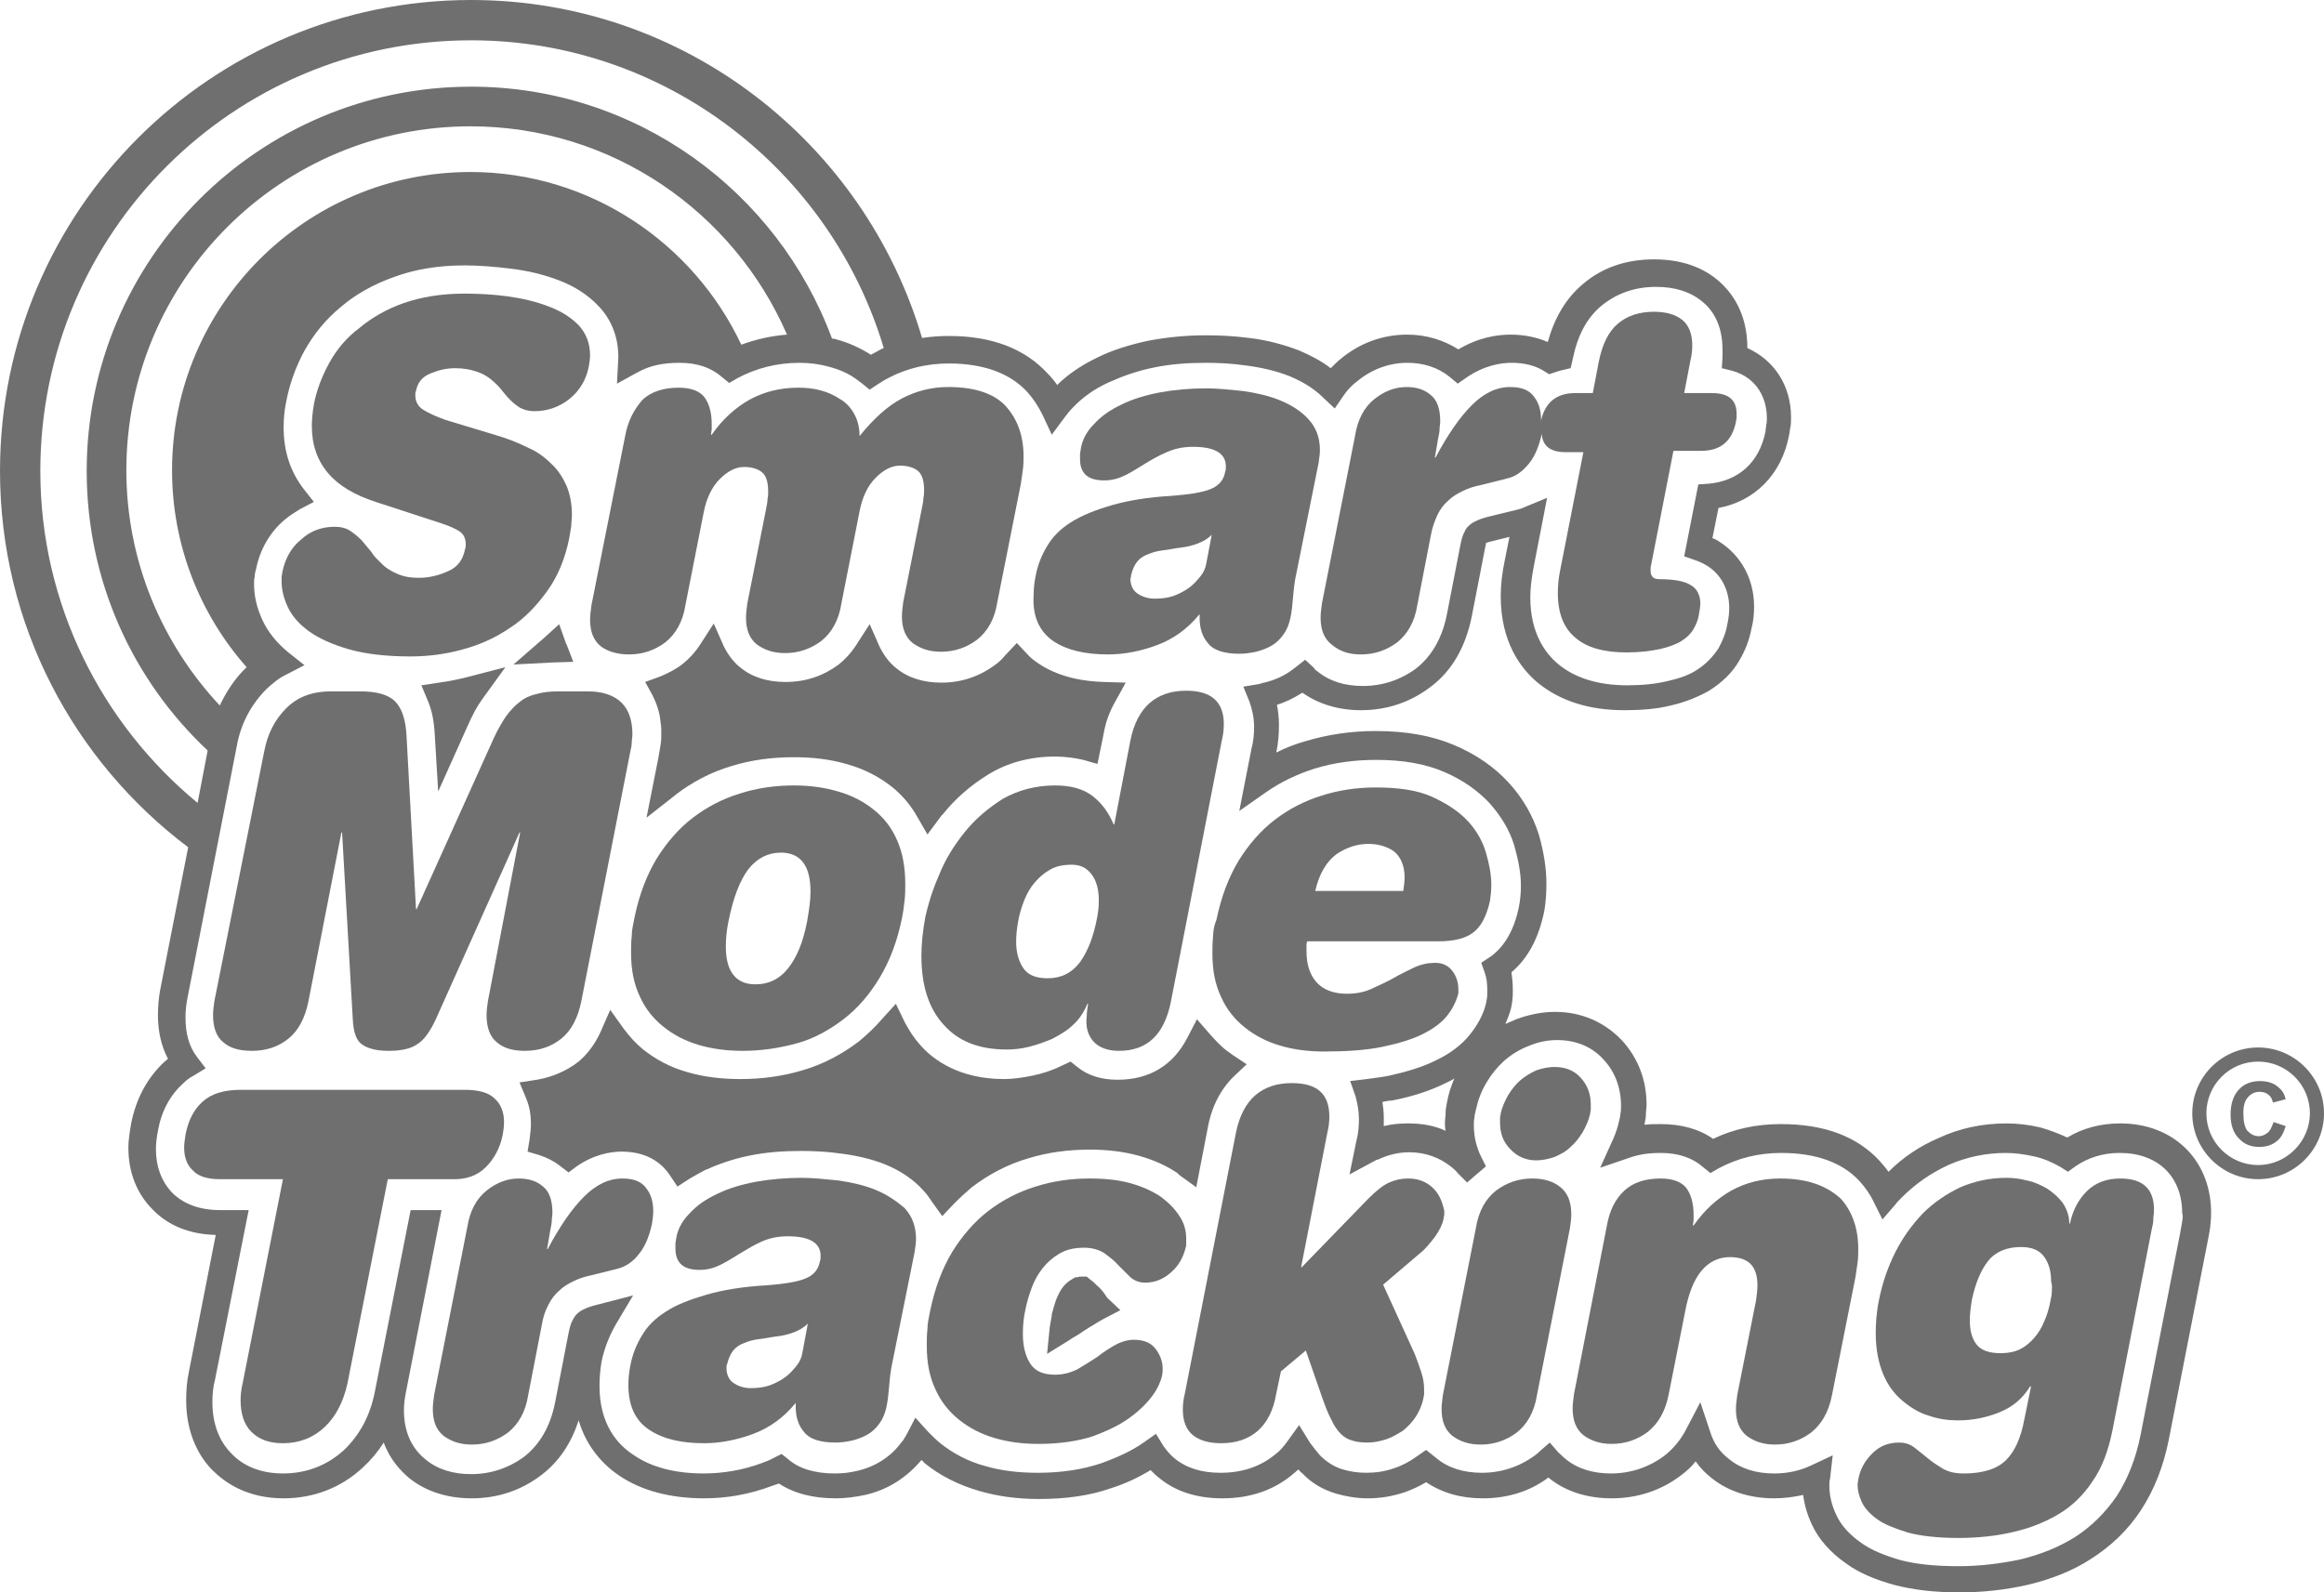<?xml version="1.0" encoding="utf-8"?>
<!-- Generator: Adobe Illustrator 22.1.0, SVG Export Plug-In . SVG Version: 6.00 Build 0)  -->
<svg version="1.1" baseProfile="basic" id="Ebene_1"
	 xmlns="http://www.w3.org/2000/svg" xmlns:xlink="http://www.w3.org/1999/xlink" x="0px" y="0px" viewBox="0 0 345.8 237"
	 xml:space="preserve">
<style type="text/css">
	.st0{fill:#6F6F6F;}
</style>
<g>
	<path class="st0" d="M84.2,95.7l-1-2.8l-2.2,2l-4.6,4l5.8-0.3l3.1-0.1l-1-2.6C84.2,95.8,84.2,95.8,84.2,95.7z"/>
	<path class="st0" d="M62.7,102l1,2.4c0.6,1.4,0.9,3.1,1,5.1l0.5,8.3l4.4-9.8c0.7-1.6,1.4-2.9,2.2-4l3.4-4.7l-5.4,1.4
		c-1.5,0.4-3,0.7-4.5,0.9L62.7,102z"/>
	<path class="st0" d="M163.2,191.3c-0.3-0.3-0.6-0.6-0.9-0.8l-0.6-0.5l-0.8,0c-0.2,0-0.4,0-0.6,0.1h-0.3l-0.5,0.3
		c-0.5,0.3-0.9,0.6-1.3,1.1c-0.4,0.5-0.7,1.1-1,1.8c-0.3,0.8-0.5,1.6-0.7,2.3l0,0.2c-0.1,0.6-0.2,1.1-0.3,1.7l-0.4,4l3.4-2.1
		c0.4-0.3,0.8-0.5,1.3-0.8c1-0.7,2-1.3,3-1.9c0.2-0.1,0.5-0.3,0.7-0.4l2.5-1.3l-2-1.9C164.3,192.4,163.8,191.8,163.2,191.3z"/>
	<path class="st0" d="M315.5,167.2c-2.9,0-5.6,0.7-7.9,2.1c-1.3-0.6-2.6-1.1-4-1.5c-1.7-0.4-3.4-0.6-5-0.6c-3.6,0-7,0.7-10.2,2.2
		c-2.8,1.2-5.3,2.9-7.4,5c-0.4-0.6-0.9-1.1-1.3-1.6c-3.4-3.7-8.3-5.5-14.7-5.5c-3.6,0-7,0.7-10.1,2.2c-2.1-1.5-4.8-2.2-7.8-2.2
		c-0.8,0-1.6,0-2.4,0.1c0,0,0,0,0-0.1c0.1-0.5,0.2-1,0.2-1.4c0-0.5,0.1-1,0.1-1.5c0-3.7-1.3-7-3.7-9.6c-2.6-2.7-6-4.2-9.9-4.2
		c-2,0-3.9,0.4-5.8,1.1c-0.5,0.2-1.1,0.5-1.6,0.7c0.3-0.7,0.6-1.5,0.8-2.2c0.2-0.8,0.3-1.7,0.3-2.5v-0.5c0-0.9-0.1-1.7-0.2-2.5
		c2.5-2.1,4.1-5.2,4.9-9.2c0.2-1.2,0.3-2.5,0.3-4c0-2.3-0.4-4.7-1.1-7.2c-0.9-2.9-2.4-5.5-4.5-7.8c-2.1-2.3-4.8-4.2-8.1-5.6
		c-3.3-1.4-7.1-2.1-11.7-2.1c-3.6,0-7.1,0.5-10.4,1.5c-1.5,0.4-3,1-4.4,1.7c0.3-1.3,0.4-2.7,0.4-4.1c0-1-0.1-2.1-0.3-3
		c1.3-0.4,2.5-1,3.6-1.7c0.1,0,0.1-0.1,0.2-0.1c2.4,1.7,5.4,2.6,8.7,2.6c3.9,0,7.4-1.2,10.4-3.5c3.2-2.4,5.2-6,6.1-10.5l2-10.3
		c0.1-0.3,0.1-0.5,0.1-0.6c0.3-0.1,0.6-0.2,1.1-0.3l2.4-0.6l-0.7,3.5c-0.4,1.9-0.6,3.7-0.6,5.3c0,6.9,3,10.8,5.5,12.9
		c3.3,2.7,7.6,4.1,12.9,4.1c2.6,0,4.9-0.2,6.9-0.7c2.2-0.5,4.1-1.3,5.7-2.2c1.9-1.2,3.5-2.7,4.5-4.5c0.9-1.5,1.5-3.1,1.8-4.7
		c0.3-1.1,0.4-2.2,0.4-3.3c0-4.1-1.9-7.6-5.2-9.7c-0.3-0.2-0.6-0.4-1-0.5l0.9-4.5c5.4-1,9.4-5,10.5-10.8c0.1-0.4,0.1-0.8,0.2-1.2
		c0.1-0.5,0.1-1,0.1-1.5c0-4.7-2.5-8.5-6.5-10.3c0-5.3-2.4-8.4-4.4-10.1c-2.5-2.1-5.7-3.1-9.5-3.1c-4.1,0-7.7,1.2-10.6,3.7
		c-2.5,2.1-4.2,5-5.2,8.6c-1.6-0.7-3.5-1.1-5.5-1.1c-2,0-4.8,0.4-7.8,2.2c-2.2-1.4-4.8-2.2-7.6-2.2c-3.6,0-7,1.2-9.9,3.6
		c-0.5,0.4-1,0.9-1.5,1.4c-1.4-1.1-3-1.9-4.6-2.6c-2.3-0.9-4.9-1.6-7.5-1.9c-2.3-0.3-4.5-0.4-6.5-0.4c-3,0-5.8,0.3-8.5,0.8
		c-2.8,0.6-5.4,1.4-7.6,2.5c-2.3,1.1-4.4,2.5-6,4.1c-0.4-0.6-0.9-1.2-1.4-1.7c-3.4-3.7-8.3-5.6-14.7-5.6c-1.4,0-2.7,0.1-4,0.3
		C128.6,21.2,101.8,0,70.1,0C31.4,0,0,31.4,0,70.1c0,22.9,11,43.2,28,56l-4.2,21.4c-0.2,1.2-0.3,2.4-0.3,3.6c0,2.4,0.5,4.6,1.5,6.5
		c-0.2,0.1-0.3,0.3-0.5,0.4c-2.6,2.4-4.3,5.6-5,9.3c-0.2,1.2-0.4,2.4-0.4,3.5c0,3.6,1.2,6.8,3.6,9.2c2.3,2.4,5.5,3.7,9.4,3.8
		l-4,20.4c-0.3,1.4-0.4,2.8-0.4,4.2c0,5.2,2.1,8.6,3.9,10.4c1.9,1.9,5.2,4.2,10.6,4.2c4.5,0,8.6-1.6,11.8-4.6
		c1.2-1.1,2.2-2.3,3.1-3.7c0.9,2.5,2.5,4.2,3.8,5.3c2.5,2,5.7,3,9.3,3c3.9,0,7.4-1.2,10.4-3.5c2.6-2,4.4-4.7,5.5-8.1
		c1.2,4.1,3.8,6.7,6,8.2c3.4,2.3,7.7,3.4,12.7,3.4c3.4,0,6.8-0.6,10.2-1.9c0.3-0.1,0.6-0.2,0.9-0.3c2.3,1.5,5.1,2.2,8.5,2.2
		c1.4,0,2.9-0.2,4.3-0.5c1.8-0.4,3.4-1.1,4.8-2c1.4-0.9,2.6-2,3.6-3.2c0.1,0.1,0.3,0.2,0.4,0.4c2.3,1.9,5.1,3.3,8.2,4.2
		c2.7,0.8,5.7,1.2,8.9,1.2c4,0,7.6-0.5,10.7-1.6c2.2-0.7,4.1-1.6,5.9-2.7c0.4,0.4,0.8,0.8,1.2,1.1c2.5,2.1,5.7,3.1,9.5,3.1
		c4.1,0,7.7-1.2,10.6-3.7c0.2-0.2,0.5-0.4,0.7-0.6c0.2,0.2,0.3,0.4,0.5,0.5c1.4,1.5,3.1,2.5,5.1,3.1c1.4,0.4,3,0.7,4.7,0.7
		c1.9,0,3.7-0.3,5.5-0.9c1.1-0.4,2.2-0.9,3.2-1.5c2.4,1.6,5.2,2.4,8.4,2.4c3.7,0,7-1,9.8-3.1c0,0,0,0,0.1,0.1c2.5,2,5.7,3,9.3,3
		c3.9,0,7.4-1.2,10.3-3.4c0.8-0.6,1.6-1.3,2.2-2.1c0.7,1,1.5,1.8,2.4,2.5c2.5,2,5.7,3,9.3,3c1.5,0,2.9-0.2,4.3-0.5
		c0.2,1.5,0.6,2.9,1.3,4.4c1,2.2,2.8,4.2,5.1,5.8c1.9,1.4,4.3,2.4,7.2,3.2c2.7,0.7,5.8,1.1,9.7,1.1c3.5,0,6.9-0.4,10-1.1
		c3.4-0.8,6.6-2,9.4-3.8c3-1.9,5.6-4.3,7.6-7.4c1.9-2.9,3.3-6.4,4.1-10.4l5.9-30.1c0.1-0.7,0.3-1.4,0.3-2c0.1-0.7,0.1-1.4,0.1-2.1
		C328.8,172.5,323.3,167.2,315.5,167.2z M6,70.1C6,34.7,34.7,6,70.1,6c29,0,53.5,19.4,61.4,45.8c-0.3,0.1-0.6,0.3-1,0.5
		c-0.3,0.2-0.6,0.3-0.9,0.5c-1.6-1-3.3-1.8-5.2-2.3c-0.2-0.1-0.4-0.1-0.6-0.1c-8.1-21.9-29.1-37.5-53.7-37.5
		c-31.6,0-57.2,25.7-57.2,57.2c0,16.4,6.9,31.2,18,41.6l-1.5,7.8C15.1,107.7,6,89.9,6,70.1z M110.3,51.3
		c-7.1-15.1-22.5-25.7-40.3-25.7c-24.5,0-44.4,19.9-44.4,44.4c0,11.2,4.2,21.5,11.1,29.3l0,0c-1.7,1.6-3,3.6-4,5.7
		c-8.6-9.2-13.9-21.5-13.9-35c0-28.3,23-51.2,51.2-51.2c21.1,0,39.2,12.8,47.1,31C114.7,50,112.5,50.5,110.3,51.3z M324.7,181.8
		c-0.1,0.6-0.2,1.1-0.3,1.7l-5.9,30.1c-0.7,3.5-1.9,6.5-3.5,9c-1.7,2.5-3.8,4.6-6.3,6.2c-2.4,1.5-5.2,2.6-8.1,3.3
		c-2.9,0.6-5.9,1-9.2,1c-3.5,0-6.3-0.3-8.6-0.9c-2.4-0.7-4.4-1.5-5.9-2.6c-1.7-1.2-3-2.6-3.7-4.2c-0.7-1.5-1-2.9-1-4.3
		c0-0.4,0-0.7,0.1-1l0.4-3.5l-3.2,1.5c-1.7,0.8-3.5,1.2-5.5,1.2c-2.7,0-5-0.7-6.8-2.2c-1.3-1-2.2-2.3-2.7-3.9l-1.5-4.5l-2.2,4.2
		c-0.8,1.5-1.9,2.8-3.2,3.8c-2.3,1.7-5,2.6-7.9,2.6c-2.7,0-5-0.7-6.8-2.2c-0.3-0.2-0.6-0.6-1-0.9l-1.3-1.5l-1.5,1.3
		c-0.2,0.2-0.4,0.4-0.7,0.6c-2.3,1.7-5,2.6-7.9,2.6c-2.7,0-5-0.7-6.8-2.2l-1.5-1.2l-1.3,0.9c-1.1,0.8-2.2,1.4-3.4,1.8
		c-1.4,0.5-2.8,0.7-4.2,0.7c-1.3,0-2.5-0.2-3.5-0.5c-1.3-0.4-2.4-1.1-3.4-2.1c-0.5-0.6-1-1.2-1.5-1.9l-1.6-2.6l-1.8,2.5
		c-0.5,0.7-1.1,1.4-1.8,1.9c-2.2,1.8-4.9,2.7-8.1,2.7c-2.8,0-5.1-0.7-6.9-2.2c-0.6-0.5-1.1-1.1-1.6-1.8l-1.1-1.8l-1.7,1.2
		c-1.8,1.3-4,2.3-6.5,3.2c-2.7,0.9-5.8,1.4-9.4,1.4c-2.8,0-5.4-0.3-7.8-1c-2.6-0.7-4.8-1.9-6.7-3.4c-0.6-0.5-1.1-1-1.8-1.7l-1.9-2.1
		l-1.3,2.5c-0.3,0.5-0.5,0.9-0.8,1.2c-0.8,1.1-1.8,2-2.9,2.7c-1.1,0.7-2.3,1.2-3.6,1.5c-1.2,0.3-2.3,0.4-3.4,0.4
		c-2.9,0-5.3-0.7-6.9-2.1l-1-0.8l-1.2,0.6c-0.5,0.3-1.1,0.5-1.6,0.7c-2.9,1.1-5.9,1.6-8.8,1.6c-4.2,0-7.8-0.9-10.5-2.8
		c-2.3-1.5-5-4.5-5-10.2c0-1.2,0.1-2.4,0.3-3.6c0.4-2,1.2-4,2.2-5.7l2.5-4.2l-5.4,1.4c-0.8,0.2-1.4,0.4-2,0.7
		c-0.4,0.2-0.7,0.4-1,0.7l0,0c-0.3,0.3-0.5,0.7-0.6,0.9c-0.2,0.3-0.4,0.9-0.6,1.9l-2,10.3c-0.7,3.6-2.3,6.3-4.6,8.1
		c-2.3,1.7-5,2.6-7.9,2.6c-2.7,0-5-0.7-6.8-2.2c-1.5-1.2-3.2-3.4-3.2-7.3c0-0.8,0.1-1.7,0.3-2.7l5.3-27.1h-4.6l-5.3,26.9
		c-0.7,3.7-2.3,6.6-4.6,8.8c-2.5,2.3-5.6,3.5-9.1,3.5c-4,0-6.4-1.6-7.7-3c-1.3-1.3-2.8-3.7-2.8-7.6c0-1.1,0.1-2.3,0.4-3.4l5-25.2
		h-4.3c-3,0-5.4-0.9-7.1-2.6c-1.6-1.7-2.4-3.9-2.4-6.4c0-0.9,0.1-1.8,0.3-2.8c0.5-2.9,1.8-5.3,3.8-7.1c0.4-0.4,0.9-0.8,1.5-1.1
		l1.8-1.1l-1.3-1.7c-1.2-1.6-1.7-3.5-1.7-5.9c0-0.9,0.1-1.9,0.3-2.9l7.3-37.3c0.6-3.5,2.2-6.4,4.5-8.7c0.9-0.8,1.8-1.6,2.9-2.1
		l2.7-1.4l-2.4-1.9c-1.7-1.4-3-3-3.8-4.7c-0.9-1.9-1.3-3.7-1.3-5.5c0-0.4,0-0.7,0.1-1.1c0-0.4,0.1-0.8,0.2-1.1
		c0.6-3,2.1-5.5,4.2-7.3c0.7-0.6,1.5-1.1,2.3-1.6l2.1-1.1l-1.5-1.9c-2-2.6-3-5.6-3-9.2c0-1.2,0.1-2.5,0.4-3.9
		c0.5-2.6,1.4-5.1,2.7-7.5c1.4-2.5,3.2-4.7,5.4-6.5c2.2-1.9,4.9-3.4,8-4.5c3-1.1,6.5-1.7,10.4-1.7c2.2,0,4.6,0.2,7,0.5
		c2.5,0.3,4.9,0.9,7,1.7c2.4,0.9,4.4,2.2,6,3.9c1.9,2,2.9,4.6,2.9,7.5c0,0.1,0,0.2,0,0.2l-0.2,3.8l3.1-1.7c1.8-1,3.8-1.4,6.2-1.4
		c2.6,0,4.7,0.7,6.3,2.1l1.1,0.9l1.2-0.7c2.8-1.5,5.9-2.3,9.3-2.3c1.5,0,3,0.2,4.4,0.6c1.5,0.4,2.9,1,4.1,1.9
		c0.3,0.2,0.5,0.4,0.8,0.6l1.1,0.9l1.2-0.8c0.6-0.4,1.1-0.7,1.7-1c2.7-1.4,5.7-2.1,8.9-2.1c5.2,0,9.2,1.5,11.7,4.3
		c0.9,1,1.6,2.1,2.2,3.3l1.4,3l2-2.7c0.3-0.4,0.7-0.9,1.1-1.3c1.4-1.5,3.2-2.8,5.4-3.8c2-0.9,4.2-1.7,6.7-2.2c2.4-0.5,5-0.7,7.7-0.7
		c1.9,0,3.9,0.1,6,0.4c2.3,0.3,4.5,0.8,6.5,1.6c1.9,0.8,3.6,1.8,5,3.2l1.7,1.6l1.3-1.9c0.6-0.9,1.3-1.6,2.1-2.2
		c2.2-1.8,4.8-2.7,7.4-2.7c2.4,0,4.6,0.7,6.3,2.1l1.2,1l1.3-0.9c2.6-1.8,5.1-2.2,6.7-2.2c1.9,0,3.5,0.4,4.8,1.2l0.8,0.5l0.9-0.3
		c0.3-0.1,0.6-0.2,1-0.3l1.3-0.3l0.3-1.3c0.7-3.5,2.1-6.2,4.3-8c2.2-1.8,4.9-2.8,8.1-2.8c2.8,0,5.1,0.7,6.9,2.2c1.4,1.1,3,3.3,3,7.1
		c0,0.4,0,0.8,0,1.2l-0.1,1.6l1.6,0.4c3.8,1.1,5.1,4.3,5.1,7c0,0.3,0,0.7-0.1,1.1c0,0.3-0.1,0.6-0.1,0.9c-0.9,4.6-4,7.4-8.5,7.8
		l-1.5,0.1l-2.1,10.7l1.7,0.6c0.6,0.2,1.2,0.5,1.7,0.8c2.1,1.3,3.3,3.6,3.3,6.3c0,0.8-0.1,1.6-0.3,2.5c-0.2,1.2-0.7,2.4-1.3,3.5
		c-0.8,1.2-1.8,2.3-3.2,3.2c-1.2,0.8-2.7,1.3-4.5,1.7c-1.7,0.4-3.6,0.6-5.9,0.6c-4.3,0-7.8-1.1-10.3-3.2c-1.9-1.6-4.1-4.6-4.1-9.9
		c0-1.4,0.2-2.9,0.5-4.5l2-10.3l-3.4,1.4c-0.4,0.2-0.8,0.3-1.2,0.4l-4.1,1c-0.8,0.2-1.4,0.4-2,0.7c-0.4,0.2-0.7,0.4-1,0.7l-0.1,0.1
		c-0.2,0.2-0.4,0.5-0.5,0.8c-0.2,0.3-0.4,0.9-0.6,1.9l-2,10.3c-0.7,3.6-2.3,6.3-4.6,8.1c-2.3,1.7-5,2.6-7.9,2.6
		c-2.7,0-5-0.7-6.8-2.2c-0.2-0.1-0.4-0.3-0.5-0.5l-1.3-1.2l-1.4,1.1c-0.4,0.3-0.8,0.6-1.1,0.8c-1.1,0.7-2.3,1.2-3.6,1.5
		c-0.1,0-0.2,0-0.3,0.1c-0.1,0-0.2,0-0.4,0.1l-2.4,0.4l0.9,2.2c0.4,1.1,0.7,2.4,0.7,3.8c0,1.1-0.1,2.2-0.4,3.3l-1.8,9.2l4-2.8
		c2.3-1.6,4.7-2.7,7.2-3.5c2.9-0.9,6-1.3,9.2-1.3c4,0,7.3,0.6,10.1,1.8c2.8,1.2,5,2.8,6.7,4.6c1.7,1.9,3,4,3.7,6.3
		c0.6,2.1,1,4.1,1,6c0,1.2-0.1,2.2-0.3,3.2c-0.7,3.4-2.1,5.8-4.1,7.3c-0.1,0.1-0.2,0.1-0.3,0.2l-1.2,0.8l0.5,1.4
		c0.3,0.8,0.4,1.7,0.4,2.7v0.5c0,0.5-0.1,1-0.2,1.5c-0.4,1.6-1.2,3.1-2.4,4.6c-1.2,1.5-2.9,2.8-5,3.8c-2,1-4.3,1.7-7,2.3
		c-0.9,0.2-2,0.3-3.3,0.5l-2.5,0.3l0.8,2.3c0.3,1.1,0.5,2.2,0.5,3.4c0,1.1-0.1,2.2-0.4,3.3l-1,4.9l3.7-2c0.2-0.1,0.3-0.2,0.5-0.2
		c1.5-0.7,3-1.1,4.7-1.1c2.4,0,4.6,0.8,6.4,2.3c0.2,0.2,0.5,0.4,0.8,0.8l1.4,1.4l1.5-1.3l1.3-1.1l-0.7-1.4c-0.7-1.4-1.1-3-1.1-4.7
		c0-0.4,0-0.8,0.1-1.2c0-0.3,0.1-0.7,0.2-1.1c0.3-1.4,0.8-2.8,1.6-4.1c0.7-1.2,1.6-2.3,2.6-3.2c1-0.9,2.3-1.7,3.6-2.2
		c1.4-0.6,2.8-0.9,4.3-0.9c2.8,0,5.2,1,6.9,2.9c1.7,1.8,2.6,4.2,2.6,6.9c0,0.4,0,0.8-0.1,1.2c0,0.3-0.1,0.7-0.2,1.1
		c-0.2,0.9-0.5,1.8-0.9,2.7l-1.9,4.2l4.4-1.5c1.4-0.5,2.9-0.7,4.6-0.7c2.6,0,4.7,0.7,6.3,2.1l1.1,0.9l1.2-0.7
		c2.8-1.5,5.9-2.3,9.3-2.3c5.2,0,9.1,1.4,11.7,4.2c0.8,0.9,1.6,2,2.1,3.1l1.3,2.6l1.9-2.2c0.3-0.4,0.7-0.8,1-1.1
		c2-2,4.3-3.6,6.9-4.8c2.7-1.2,5.6-1.8,8.6-1.8c1.3,0,2.7,0.2,4.1,0.5c1.4,0.3,2.8,0.9,4,1.6l1.1,0.7l1.1-0.8c1.9-1.3,4.1-2,6.6-2
		c5.7,0,9.3,3.5,9.3,9C324.8,180.7,324.8,181.2,324.7,181.8z M215.1,168.3c-1.7-0.8-3.6-1.1-5.6-1.1c-1.2,0-2.4,0.1-3.6,0.4
		c0-0.4,0-0.9,0-1.3c0-0.8-0.1-1.6-0.2-2.3c0.5-0.1,1-0.2,1.4-0.2c3.1-0.6,5.8-1.5,8-2.6c0.4-0.2,0.9-0.4,1.3-0.7
		c-0.5,1.2-0.9,2.4-1.1,3.6c-0.1,0.5-0.2,1-0.2,1.5c0,0.5-0.1,1-0.1,1.5C215,167.5,215,167.9,215.1,168.3z"/>
	<path class="st0" d="M202.5,97.4c2,0,3.8-0.6,5.4-1.8c1.5-1.2,2.6-3,3-5.6l2-10.3c0.2-1.2,0.6-2.2,1-3.1c0.4-0.8,0.9-1.5,1.6-2.1
		c0.6-0.6,1.3-1,2.1-1.4c0.8-0.4,1.7-0.7,2.7-0.9l4-1c1.3-0.3,2.3-1.1,3.2-2.2c0.9-1.1,1.5-2.6,1.9-4.4c0,0,0-0.1,0-0.1
		c0.1,1.9,1.3,2.8,3.6,2.8h2.6l-3.4,17.3c-0.3,1.4-0.4,2.6-0.4,3.7c0,3,0.9,5.2,2.6,6.6c1.7,1.5,4.3,2.2,7.6,2.2c2,0,3.6-0.2,5-0.5
		c1.3-0.3,2.4-0.7,3.2-1.2c0.8-0.5,1.4-1.1,1.8-1.8c0.4-0.7,0.7-1.4,0.8-2.2c0.1-0.6,0.2-1.1,0.2-1.6c0-1.2-0.5-2.2-1.4-2.7
		c-0.9-0.6-2.5-0.9-4.7-0.9c-0.9,0-1.3-0.4-1.3-1.3c0-0.1,0-0.2,0-0.2c0,0,0-0.1,0-0.2l3.4-17.4h4.1c2.9,0,4.6-1.4,5.2-4.3
		c0-0.2,0.1-0.5,0.1-0.6c0-0.2,0-0.4,0-0.6c0-2.1-1.2-3.1-3.7-3.1h-4.1l0.9-4.7c0.2-0.8,0.3-1.6,0.3-2.4c0-1.7-0.5-3-1.5-3.8
		c-1-0.8-2.4-1.2-4.2-1.2c-2.2,0-4,0.6-5.4,1.8c-1.4,1.2-2.3,3.1-2.8,5.6l-0.9,4.7h-2.6c-2.8,0-4.5,1.4-5.1,4.1c0-0.1,0-0.1,0-0.2
		c0-1.2-0.3-2.4-1-3.3c-0.7-1-1.8-1.5-3.6-1.5c-2,0-3.9,0.9-5.7,2.7c-1.8,1.8-3.6,4.4-5.4,7.8h-0.1l0.5-2.9c0.1-0.5,0.2-0.9,0.2-1.3
		c0-0.4,0.1-0.8,0.1-1.2c0-1.9-0.5-3.2-1.4-3.9c-0.9-0.8-2.1-1.2-3.6-1.2c-1.7,0-3.3,0.6-4.8,1.8c-1.5,1.2-2.5,3-2.9,5.6l-4.9,24.8
		c-0.1,0.8-0.2,1.5-0.2,2.1c0,1.8,0.5,3.1,1.6,4C199.4,97,200.8,97.4,202.5,97.4z"/>
	<path class="st0" d="M51.8,96.6c2.4,0.7,5.5,1.1,9.2,1.1c2.6,0,5.1-0.3,7.7-1c2.6-0.7,4.9-1.7,7.1-3.2c2.2-1.4,4-3.3,5.6-5.5
		c1.6-2.2,2.7-4.9,3.3-7.9c0.1-0.6,0.2-1.2,0.3-1.8c0-0.6,0.1-1.1,0.1-1.7c0-1.6-0.3-3.1-0.8-4.3C83.7,71,83,69.9,82,69
		c-1-1-2.1-1.8-3.5-2.4c-1.4-0.7-2.9-1.3-4.6-1.8l-7.6-2.3C64.9,62,63.8,61.5,63,61c-0.8-0.5-1.2-1.2-1.2-2.2c0-0.3,0-0.5,0.1-0.6
		c0.2-1.2,0.9-2.1,2.1-2.6c1.2-0.5,2.4-0.8,3.7-0.8c1.3,0,2.3,0.2,3.2,0.5c0.9,0.3,1.6,0.7,2.2,1.2c0.6,0.5,1.1,1,1.5,1.5
		c0.4,0.5,0.8,1,1.3,1.5c0.5,0.5,1,0.9,1.5,1.2c0.6,0.3,1.3,0.5,2.1,0.5c1.9,0,3.7-0.6,5.2-1.8c1.5-1.2,2.5-2.8,2.9-4.8
		c0.1-0.6,0.2-1.2,0.2-1.7c0-1.8-0.6-3.3-1.7-4.5c-1.2-1.2-2.6-2.1-4.5-2.8c-1.8-0.7-3.9-1.2-6.1-1.5c-2.2-0.3-4.4-0.4-6.4-0.4
		c-3.4,0-6.4,0.5-9,1.4c-2.6,0.9-4.8,2.2-6.6,3.7C51.6,50.2,50.1,52,49,54c-1.1,2-1.9,4.1-2.3,6.2c-0.2,1.2-0.3,2.3-0.3,3.2
		c0,2.8,0.8,5.1,2.4,7c1.6,1.9,4,3.3,7.1,4.3l9.8,3.2c1.2,0.4,2.1,0.8,2.7,1.2c0.6,0.4,0.9,1.1,0.9,1.9c0,0.3,0,0.5-0.1,0.7
		c-0.3,1.6-1.1,2.7-2.5,3.3c-1.3,0.6-2.8,1-4.4,1c-1.3,0-2.3-0.2-3.2-0.6c-0.9-0.4-1.6-0.8-2.2-1.4s-1.2-1.1-1.6-1.8
		c-0.5-0.6-1-1.2-1.5-1.8c-0.5-0.5-1.1-1-1.7-1.4c-0.6-0.4-1.4-0.6-2.3-0.6c-1.9,0-3.6,0.6-5,1.9c-1.5,1.2-2.4,2.9-2.8,4.9
		c0,0.2-0.1,0.5-0.1,0.7c0,0.2,0,0.5,0,0.7c0,1.1,0.3,2.4,0.9,3.7c0.6,1.3,1.6,2.5,3.1,3.6C47.4,95,49.4,95.9,51.8,96.6z"/>
	<path class="st0" d="M93.6,97.4c2,0,3.8-0.6,5.4-1.8c1.5-1.2,2.6-3,3-5.6l2.7-13.7c0.4-2.1,1.2-3.8,2.4-5c1.2-1.2,2.4-1.8,3.6-1.8
		c1.2,0,2.1,0.3,2.7,0.8c0.6,0.5,0.9,1.5,0.9,2.8c0,0.4,0,0.8-0.1,1.2c0,0.4-0.1,0.9-0.2,1.4l-2.8,14.1c-0.1,0.8-0.2,1.5-0.2,2.1
		c0,1.8,0.5,3.1,1.6,4c1.1,0.8,2.4,1.3,4.2,1.3c2,0,3.8-0.6,5.4-1.8c1.5-1.2,2.6-3,3-5.6l2.7-13.7c0.4-2.1,1.2-3.8,2.4-5
		c1.2-1.2,2.4-1.8,3.6-1.8c1.2,0,2.1,0.3,2.7,0.8c0.6,0.5,0.9,1.5,0.9,2.8c0,0.4,0,0.8-0.1,1.2c0,0.4-0.1,0.9-0.2,1.4l-2.8,14.1
		c-0.1,0.8-0.2,1.5-0.2,2.1c0,1.8,0.5,3.1,1.6,4c1.1,0.8,2.4,1.3,4.2,1.3c2,0,3.8-0.6,5.4-1.8c1.5-1.2,2.6-3,3-5.6l3.5-17.6
		c0.1-0.7,0.2-1.4,0.3-2.1c0.1-0.7,0.1-1.4,0.1-2c0-3-0.9-5.5-2.6-7.4c-1.7-1.9-4.6-2.9-8.6-2.9c-2.5,0-4.8,0.6-6.9,1.7
		c-2.1,1.1-4.2,3-6.3,5.6c0-1.3-0.3-2.4-0.8-3.3c-0.5-0.9-1.2-1.7-2.1-2.2c-0.9-0.6-1.8-1-2.9-1.3c-1.1-0.3-2.2-0.4-3.3-0.4
		c-2.7,0-5.1,0.6-7.3,1.8c-2.1,1.2-4,2.9-5.6,5.2h-0.1c0-0.3,0.1-0.6,0.1-0.8v-0.8c0-1.7-0.4-3.1-1.1-4c-0.7-0.9-2-1.4-3.8-1.4
		c-2.3,0-4.1,0.6-5.4,1.8C94.3,61,93.4,62.7,93,65L88,90.1c-0.1,0.8-0.2,1.5-0.2,2.1c0,1.8,0.5,3.1,1.6,4
		C90.5,97,91.9,97.4,93.6,97.4z"/>
	<path class="st0" d="M156.7,95.4c2.1,1.4,4.8,2,8.2,2c2.4,0,4.9-0.5,7.3-1.4c2.4-0.9,4.5-2.4,6.3-4.6v0.6c0,1.5,0.4,2.8,1.3,3.8
		c0.8,1,2.4,1.5,4.6,1.5c0.8,0,1.6-0.1,2.5-0.3c0.8-0.2,1.6-0.5,2.3-0.9c0.7-0.4,1.3-1,1.8-1.7c0.5-0.7,0.8-1.5,1-2.4
		c0.2-0.9,0.3-1.9,0.4-3.1c0.1-1.1,0.2-2.3,0.5-3.6l3.3-16.4c0.1-0.7,0.2-1.4,0.2-1.9c0-1.9-0.6-3.4-1.7-4.6
		c-1.1-1.2-2.5-2.1-4.2-2.8c-1.7-0.7-3.5-1.1-5.5-1.4c-2-0.2-3.8-0.4-5.5-0.4c-2.4,0-4.7,0.2-6.9,0.6c-2.1,0.4-4.1,1-5.7,1.8
		c-1.7,0.8-3,1.7-4.1,2.9c-1.1,1.1-1.8,2.4-2,3.8c0,0.2-0.1,0.5-0.1,0.7c0,0.2,0,0.4,0,0.7c0,2.2,1.2,3.2,3.6,3.2
		c1.2,0,2.2-0.3,3.2-0.8c1-0.5,1.9-1.1,2.9-1.7c1-0.6,2-1.2,3.2-1.7c1.1-0.5,2.4-0.8,3.9-0.8c3.3,0,4.9,1,4.9,2.9
		c0,0.3,0,0.6-0.1,0.8c-0.2,1.2-0.9,2.1-2.2,2.6c-1.2,0.5-3.2,0.8-5.8,1c-3.5,0.2-6.5,0.7-8.9,1.4c-2.4,0.7-4.4,1.5-6,2.5
		c-1.6,1-2.8,2.2-3.6,3.6c-0.8,1.3-1.4,2.8-1.7,4.4c-0.2,1-0.3,1.9-0.3,2.9C153.6,91.8,154.7,94,156.7,95.4z M168.3,85.6
		c0.2-0.8,0.5-1.5,0.9-2c0.4-0.5,1-0.9,1.6-1.1c0.7-0.3,1.4-0.5,2.3-0.6c0.9-0.1,1.7-0.3,2.6-0.4c0.9-0.1,1.7-0.3,2.5-0.6
		c0.8-0.3,1.5-0.7,2.1-1.3l-0.8,4.2c-0.1,0.7-0.4,1.4-0.9,2c-0.5,0.6-1,1.2-1.7,1.7c-0.7,0.5-1.5,0.9-2.3,1.2
		c-0.9,0.3-1.8,0.4-2.8,0.4c-1,0-1.9-0.3-2.6-0.8c-0.7-0.5-1-1.3-1-2.2C168.3,85.9,168.3,85.7,168.3,85.6z"/>
	<path class="st0" d="M130,120.5c-1.5-1.2-3.2-2.1-5.3-2.7c-2-0.6-4.2-0.9-6.6-0.9c-2.8,0-5.5,0.4-8,1.2c-2.6,0.8-4.9,2-7,3.6
		c-2.1,1.6-3.9,3.7-5.4,6.1c-1.5,2.5-2.6,5.4-3.3,8.8c-0.2,1-0.4,1.9-0.4,2.7c-0.1,0.9-0.1,1.7-0.1,2.5c0,2.5,0.4,4.6,1.3,6.5
		c0.8,1.8,2,3.3,3.5,4.5c1.5,1.2,3.2,2.1,5.2,2.7c2,0.6,4.2,0.9,6.6,0.9c2.8,0,5.4-0.4,8-1.1s4.9-2,7-3.6c2.1-1.6,3.9-3.7,5.4-6.2
		c1.5-2.5,2.6-5.4,3.3-8.8c0.2-1,0.3-1.8,0.4-2.7c0.1-0.8,0.1-1.6,0.1-2.4c0-2.5-0.4-4.7-1.2-6.5C132.7,123.2,131.5,121.7,130,120.5
		z M120.1,137.1c-0.6,3.2-1.6,5.5-2.9,7.1c-1.3,1.6-2.9,2.3-4.8,2.3c-2.9,0-4.4-1.9-4.4-5.6c0-1.1,0.1-2.4,0.4-3.8
		c0.7-3.5,1.7-6.1,3-7.8c1.3-1.6,2.9-2.4,4.8-2.4c2.9,0,4.4,1.9,4.4,5.8C120.6,134,120.4,135.4,120.1,137.1z"/>
	<path class="st0" d="M162.7,155c0.8,0.9,2.1,1.4,3.8,1.4c4.2,0,6.7-2.4,7.7-7.2l7.6-39c0.2-0.8,0.3-1.6,0.3-2.4c0-3.3-1.8-5-5.6-5
		c-2.2,0-4,0.6-5.4,1.8c-1.4,1.2-2.4,3.1-2.9,5.6l-2.4,12.5h-0.1c-0.7-1.7-1.7-3.1-3.1-4.2c-1.4-1.1-3.3-1.6-5.6-1.6
		c-2.9,0-5.5,0.7-7.8,2c-2.2,1.4-4.1,3-5.7,5c-1.6,2-2.9,4.1-3.8,6.4c-1,2.3-1.6,4.3-2,6.1c-0.4,2.1-0.6,4.1-0.6,5.9
		c0,4.4,1.1,7.8,3.3,10.2c2.2,2.5,5.3,3.7,9.4,3.7c1,0,2.1-0.1,3.3-0.4c1.2-0.3,2.3-0.7,3.5-1.2c1.1-0.6,2.2-1.2,3.1-2.1
		c0.9-0.8,1.6-1.9,2.1-3.1l0.1,0c-0.1,0.7-0.2,1.3-0.2,1.8C161.5,152.9,161.9,154.1,162.7,155z M160.7,143.2
		c-1.2,1.6-2.8,2.4-4.8,2.4c-1.8,0-3-0.5-3.7-1.6c-0.7-1.1-1-2.4-1-3.8c0-1,0.1-2,0.3-3.1c0.2-1.1,0.5-2.1,0.9-3.1
		c0.4-1,0.9-1.9,1.6-2.7c0.7-0.8,1.4-1.4,2.3-1.9c0.9-0.5,1.9-0.7,3.2-0.7s2.2,0.5,2.9,1.4c0.7,0.9,1.1,2.2,1.1,3.9
		c0,1-0.1,1.9-0.3,2.8C162.7,139.4,161.9,141.5,160.7,143.2z"/>
	<path class="st0" d="M180.5,139.4c-0.1,0.9-0.1,1.7-0.1,2.5c0,2.5,0.4,4.6,1.3,6.5c0.8,1.8,2,3.3,3.5,4.5c1.5,1.2,3.2,2.1,5.2,2.7
		c2,0.6,4.2,0.9,6.6,0.9c3.4,0,6.3-0.2,8.7-0.7c2.4-0.5,4.4-1.1,6-1.9c1.6-0.8,2.8-1.7,3.6-2.7c0.8-1,1.3-2,1.6-3
		c0-0.1,0.1-0.3,0.1-0.4v-0.5c0-1.1-0.3-2-0.9-2.8c-0.6-0.8-1.5-1.2-2.5-1.2c-1.1,0-2.1,0.2-3.2,0.7c-1,0.5-2.1,1-3.1,1.6
		c-1.1,0.6-2.2,1.1-3.3,1.6c-1.1,0.5-2.3,0.7-3.6,0.7c-2,0-3.5-0.6-4.5-1.7c-1-1.1-1.5-2.7-1.5-4.6v-0.7c0-0.3,0-0.5,0.1-0.8H214
		c2.3,0,4-0.4,5.2-1.3c1.2-0.9,2-2.5,2.5-4.7c0.1-0.7,0.2-1.5,0.2-2.4c0-1.5-0.3-3.1-0.8-4.8c-0.5-1.7-1.4-3.3-2.7-4.7
		c-1.3-1.4-3.1-2.6-5.3-3.6c-2.2-1-5-1.4-8.4-1.4c-2.8,0-5.5,0.4-8,1.2c-2.6,0.8-4.9,2-7,3.6c-2.1,1.6-3.9,3.7-5.4,6.1
		c-1.5,2.5-2.6,5.4-3.3,8.8C180.7,137.6,180.5,138.5,180.5,139.4z M198.9,127.1c1.5-1,3.1-1.5,4.7-1.5c1.5,0,2.8,0.4,3.8,1.1
		c1,0.8,1.6,2.1,1.6,3.9c0,0.6-0.1,1.3-0.2,2h-13.1C196.3,130,197.4,128.2,198.9,127.1z"/>
	<path class="st0" d="M37.5,156.4c2.1,0,3.9-0.6,5.4-1.8c1.5-1.2,2.5-3.1,3-5.6l4.9-25.1h0.1l1.6,27.9c0.1,1.8,0.5,3,1.3,3.6
		c0.8,0.6,2.1,1,4,1c1.9,0,3.3-0.3,4.3-1c1-0.6,1.9-1.9,2.7-3.6l12.5-27.9h0.1L72.6,149c-0.1,0.7-0.2,1.4-0.2,2.1
		c0,1.8,0.5,3.2,1.5,4c1,0.9,2.4,1.3,4.2,1.3c2.1,0,3.9-0.6,5.4-1.8c1.5-1.2,2.5-3.1,3-5.6l7.3-37.2c0.1-0.4,0.2-0.9,0.2-1.3
		s0.1-0.8,0.1-1.2c0-2-0.5-3.6-1.6-4.7c-1.1-1.1-2.8-1.7-5-1.7h-4.4c-1.2,0-2.3,0.1-3.3,0.4c-0.9,0.2-1.8,0.6-2.5,1.2
		c-0.7,0.5-1.4,1.3-2,2.1c-0.6,0.9-1.2,1.9-1.8,3.2L62,135.3l-0.1,0l-1.4-25.6c-0.1-2.5-0.7-4.3-1.7-5.3c-1-1-2.7-1.5-5.2-1.5h-4.4
		c-2.7,0-4.9,0.8-6.6,2.5c-1.7,1.7-2.8,3.8-3.3,6.5L31.9,149c-0.1,0.7-0.2,1.4-0.2,2.1c0,1.8,0.5,3.2,1.5,4
		C34.2,156,35.6,156.4,37.5,156.4z"/>
	<path class="st0" d="M232.2,176.7c-1.1-0.9-2.5-1.3-4.2-1.3c-2,0-3.8,0.6-5.4,1.8c-1.5,1.2-2.6,3-3,5.6l-4.9,24.8
		c-0.1,0.8-0.2,1.5-0.2,2.1c0,1.8,0.5,3.1,1.6,4c1.1,0.8,2.4,1.3,4.2,1.3c2,0,3.8-0.6,5.4-1.8c1.5-1.2,2.6-3,3-5.6l4.9-24.8
		c0.1-0.7,0.2-1.4,0.2-2C233.8,178.9,233.3,177.6,232.2,176.7z"/>
	<path class="st0" d="M213.1,176.7c-1-0.9-2.2-1.3-3.6-1.3c-1,0-1.9,0.2-2.8,0.6c-0.9,0.4-1.9,1.2-3.1,2.4l-9.9,10.2l-0.1,0l3.9-20
		c0.2-0.8,0.3-1.6,0.3-2.4c0-3.4-1.8-5-5.6-5c-2.2,0-4,0.6-5.4,1.8c-1.4,1.2-2.4,3.1-2.9,5.6l-7.6,38.8c-0.2,0.8-0.3,1.6-0.3,2.4
		c0,1.7,0.5,3,1.5,3.8c1,0.8,2.4,1.2,4.2,1.2c2.2,0,4-0.6,5.4-1.8c1.4-1.2,2.4-3.1,2.8-5.6l0.7-3.3l3.7-3.1l2.4,6.9
		c0.5,1.4,0.9,2.5,1.4,3.4c0.4,0.9,0.9,1.6,1.4,2.1c0.5,0.5,1,0.8,1.7,1c0.6,0.2,1.4,0.3,2.3,0.3c0.9,0,1.9-0.2,2.8-0.5
		c0.9-0.3,1.7-0.8,2.5-1.3c0.7-0.6,1.4-1.3,1.9-2.1c0.5-0.8,0.9-1.7,1.1-2.7c0-0.2,0.1-0.4,0.1-0.6c0-0.2,0-0.4,0-0.6
		c0-0.9-0.1-1.7-0.4-2.6c-0.3-0.9-0.6-1.8-1-2.8l-4.7-10.3l5.4-4.6c0.9-0.7,1.6-1.6,2.3-2.5c0.7-1,1.1-1.8,1.3-2.7
		c0-0.2,0.1-0.5,0.1-0.6c0-0.2,0-0.4,0-0.6C214.6,178.8,214.1,177.6,213.1,176.7z"/>
	<path class="st0" d="M315.5,175.4c-2,0-3.7,0.6-5,1.9c-1.3,1.3-2.1,2.9-2.5,4.8h-0.1c0-1.2-0.4-2.2-1-3.1c-0.6-0.8-1.4-1.5-2.3-2.1
		c-0.9-0.5-1.9-1-3-1.2c-1.1-0.3-2.1-0.4-3.1-0.4c-2.4,0-4.7,0.5-6.8,1.4c-2.1,1-4,2.3-5.6,3.9c-1.6,1.7-3,3.6-4.1,5.8
		c-1.1,2.2-1.9,4.5-2.4,7c-0.4,1.9-0.5,3.6-0.5,5c0,2.4,0.4,4.4,1.1,6.1c0.7,1.7,1.7,3,2.9,4c1.2,1,2.5,1.8,3.9,2.2
		c1.4,0.5,2.9,0.7,4.3,0.7c2.2,0,4.2-0.4,6.2-1.2c2-0.8,3.5-2.1,4.6-3.9l0.1,0.1l-1,4.9c-0.5,2.7-1.4,4.7-2.7,6
		c-1.3,1.3-3.4,2-6.3,2c-1.2,0-2.2-0.2-3.1-0.7c-0.8-0.5-1.6-1-2.3-1.6c-0.7-0.6-1.4-1.1-2-1.6c-0.7-0.5-1.4-0.7-2.2-0.7
		c-1.6,0-2.9,0.5-4,1.6c-1.1,1.1-1.8,2.3-2.1,3.9c0,0.2-0.1,0.5-0.1,0.8c0,0.8,0.2,1.6,0.6,2.5c0.4,0.9,1.2,1.8,2.3,2.6
		c1.1,0.8,2.7,1.4,4.6,2c1.9,0.5,4.4,0.8,7.5,0.8c2.9,0,5.7-0.3,8.2-0.9c2.6-0.6,4.8-1.5,6.8-2.7c2-1.2,3.7-2.9,5-4.9
		c1.4-2,2.3-4.5,2.9-7.4l5.9-30.2c0.1-0.4,0.2-0.8,0.2-1.3s0.1-0.8,0.1-1.2C320.6,177,318.9,175.4,315.5,175.4z M305.3,192.2
		c0,0.5-0.1,0.9-0.2,1.4c-0.2,1.1-0.5,2.1-0.9,3c-0.4,1-0.9,1.8-1.5,2.5c-0.6,0.7-1.3,1.3-2.1,1.7c-0.8,0.4-1.8,0.6-2.9,0.6
		c-1.7,0-2.9-0.4-3.6-1.3c-0.7-0.9-1-2.1-1-3.6c0-0.8,0.1-1.8,0.3-3c0.5-2.4,1.3-4.4,2.4-5.8c1.1-1.4,2.8-2.1,4.9-2.1
		c1.7,0,2.8,0.5,3.5,1.5c0.7,1,1,2.2,1,3.7C305.4,191.3,305.3,191.8,305.3,192.2z"/>
	<path class="st0" d="M228.6,172.7c0.9,0,1.8-0.2,2.7-0.5c0.9-0.4,1.7-0.8,2.4-1.5c0.7-0.6,1.3-1.4,1.8-2.2c0.5-0.9,0.9-1.8,1.1-2.7
		c0-0.2,0.1-0.5,0.1-0.7c0-0.2,0-0.5,0-0.7c0-1.6-0.5-2.9-1.5-4c-1-1.1-2.3-1.6-3.9-1.6c-0.9,0-1.8,0.2-2.7,0.5
		c-0.9,0.4-1.7,0.9-2.4,1.5c-0.7,0.6-1.3,1.4-1.8,2.2c-0.5,0.9-0.9,1.8-1.1,2.7c0,0.2-0.1,0.5-0.1,0.7c0,0.2,0,0.5,0,0.7
		c0,1.6,0.5,2.9,1.5,3.9C225.7,172.1,227,172.7,228.6,172.7z"/>
	<path class="st0" d="M264.9,175.4c-2.7,0-5.1,0.6-7.3,1.8c-2.1,1.2-4,2.9-5.6,5.2h-0.1c0-0.3,0.1-0.6,0.1-0.8v-0.8
		c0-1.7-0.4-3.1-1.1-4c-0.7-0.9-2-1.4-3.8-1.4c-2.3,0-4.1,0.6-5.4,1.8c-1.3,1.2-2.2,2.9-2.6,5.2l-4.9,25.1c-0.1,0.8-0.2,1.5-0.2,2.1
		c0,1.8,0.5,3.1,1.6,4c1.1,0.8,2.4,1.3,4.2,1.3c2,0,3.8-0.6,5.4-1.8c1.5-1.2,2.6-3,3.1-5.6l2.6-13.1c0.5-2.2,1.2-4,2.3-5.3
		c1.1-1.3,2.5-2,4.2-2c2.8,0,4.1,1.4,4.1,4.2c0,0.7-0.1,1.4-0.2,2.2l-2.8,14.1c-0.1,0.8-0.2,1.5-0.2,2.1c0,1.8,0.5,3.1,1.6,4
		c1.1,0.8,2.4,1.3,4.2,1.3c2,0,3.8-0.6,5.4-1.8c1.5-1.2,2.6-3,3.1-5.6l3.5-17.6c0.1-0.7,0.2-1.4,0.3-2.1c0.1-0.7,0.1-1.4,0.1-2
		c0-3.1-0.9-5.6-2.6-7.5C271.7,176.4,268.8,175.4,264.9,175.4z"/>
	<path class="st0" d="M72.3,173.7c1.2-1.2,2.1-2.8,2.5-4.8c0.1-0.6,0.2-1.2,0.2-1.9c0-1.5-0.5-2.7-1.4-3.5c-0.9-0.9-2.4-1.3-4.5-1.3
		H35.8c-2.5,0-4.4,0.6-5.7,1.8c-1.3,1.2-2.1,2.8-2.5,4.9c-0.1,0.7-0.2,1.3-0.2,1.9c0,1.4,0.4,2.6,1.3,3.4c0.8,0.9,2.2,1.3,4,1.3h9.4
		l-6,30.4c-0.2,0.8-0.3,1.7-0.3,2.5c0,2,0.5,3.6,1.6,4.7c1.1,1.1,2.6,1.7,4.7,1.7c2.4,0,4.5-0.8,6.2-2.4c1.7-1.6,2.8-3.8,3.4-6.5
		l6-30.4h9.4C69.3,175.6,71,175,72.3,173.7z"/>
	<path class="st0" d="M95.1,186.6c0.9-1.1,1.5-2.6,1.9-4.4c0.1-0.6,0.2-1.3,0.2-2c0-1.2-0.3-2.4-1-3.3c-0.7-1-1.8-1.5-3.6-1.5
		c-2,0-3.9,0.9-5.7,2.7c-1.8,1.8-3.6,4.4-5.4,7.8h-0.1l0.5-2.9c0.1-0.5,0.2-0.9,0.2-1.3c0-0.4,0.1-0.8,0.1-1.2
		c0-1.9-0.5-3.2-1.4-3.9c-0.9-0.8-2.1-1.2-3.6-1.2c-1.7,0-3.3,0.6-4.8,1.8c-1.5,1.2-2.5,3-2.9,5.6l-4.9,24.8
		c-0.1,0.8-0.2,1.5-0.2,2.1c0,1.8,0.5,3.1,1.6,4c1.1,0.8,2.4,1.3,4.2,1.3c2,0,3.8-0.6,5.4-1.8c1.5-1.2,2.6-3,3-5.6l2-10.3
		c0.2-1.2,0.5-2.2,1-3.1c0.4-0.8,0.9-1.5,1.6-2.1c0.6-0.6,1.3-1,2.1-1.4c0.8-0.4,1.7-0.7,2.7-0.9l4-1
		C93.1,188.5,94.2,187.8,95.1,186.6z"/>
	<path class="st0" d="M130.3,177.1c-1.7-0.7-3.5-1.1-5.5-1.4c-2-0.2-3.8-0.4-5.5-0.4c-2.4,0-4.7,0.2-6.9,0.6c-2.1,0.4-4.1,1-5.7,1.8
		c-1.7,0.8-3,1.7-4.1,2.9c-1.1,1.1-1.8,2.4-2,3.8c0,0.2-0.1,0.5-0.1,0.7c0,0.2,0,0.4,0,0.7c0,2.2,1.2,3.2,3.6,3.2
		c1.2,0,2.2-0.3,3.2-0.8c1-0.5,1.9-1.1,2.9-1.7c1-0.6,2-1.2,3.1-1.7c1.1-0.5,2.4-0.8,3.9-0.8c3.3,0,4.9,1,4.9,2.9
		c0,0.3,0,0.6-0.1,0.8c-0.2,1.2-0.9,2.1-2.2,2.6c-1.2,0.5-3.2,0.8-5.8,1c-3.5,0.2-6.5,0.7-8.9,1.4c-2.4,0.7-4.5,1.5-6,2.5
		c-1.6,1-2.8,2.2-3.6,3.6c-0.8,1.3-1.4,2.8-1.7,4.4c-0.2,1-0.3,1.9-0.3,2.9c0,3.1,1,5.3,3.1,6.7c2.1,1.4,4.8,2,8.2,2
		c2.4,0,4.9-0.5,7.3-1.4c2.4-0.9,4.5-2.4,6.3-4.6v0.6c0,1.5,0.4,2.8,1.3,3.8c0.8,1,2.4,1.5,4.6,1.5c0.8,0,1.6-0.1,2.5-0.3
		c0.8-0.2,1.6-0.5,2.3-0.9c0.7-0.4,1.3-1,1.8-1.7c0.5-0.7,0.8-1.5,1-2.4c0.2-0.9,0.3-1.9,0.4-3.1c0.1-1.1,0.2-2.3,0.5-3.6l3.3-16.4
		c0.1-0.7,0.2-1.4,0.2-1.9c0-1.9-0.6-3.4-1.7-4.6C133.3,178.7,132,177.8,130.3,177.1z M119.4,201.3c-0.1,0.7-0.4,1.4-0.9,2
		c-0.5,0.6-1,1.2-1.7,1.7c-0.7,0.5-1.5,0.9-2.3,1.2c-0.9,0.3-1.8,0.4-2.8,0.4c-1,0-1.9-0.3-2.6-0.8c-0.7-0.5-1-1.3-1-2.2
		c0-0.3,0-0.5,0.1-0.6c0.2-0.8,0.5-1.5,0.9-2c0.4-0.5,1-0.9,1.6-1.1c0.7-0.3,1.4-0.5,2.3-0.6c0.9-0.1,1.7-0.3,2.6-0.4
		c0.9-0.1,1.7-0.3,2.5-0.6c0.8-0.3,1.5-0.7,2.1-1.3L119.4,201.3z"/>
	<path class="st0" d="M176.5,184.9c0-0.2,0-0.4,0-0.6c0-1.1-0.3-2.3-1-3.3c-0.7-1.1-1.6-2-2.8-2.9c-1.2-0.8-2.7-1.5-4.5-2
		c-1.8-0.5-3.8-0.7-6.1-0.7c-2.8,0-5.5,0.4-8,1.2c-2.6,0.8-4.9,2-7,3.6c-2.1,1.6-3.9,3.7-5.4,6.1c-1.5,2.5-2.6,5.4-3.3,8.8
		c-0.2,1-0.4,1.9-0.4,2.7c-0.1,0.9-0.1,1.7-0.1,2.5c0,2.5,0.4,4.6,1.3,6.5c0.8,1.8,2,3.3,3.5,4.5c1.5,1.2,3.2,2.1,5.2,2.7
		c2,0.6,4.2,0.9,6.6,0.9c3.1,0,5.8-0.4,8-1.1c2.2-0.8,4.1-1.7,5.6-2.8c1.5-1.1,2.6-2.2,3.4-3.3c0.8-1.1,1.2-2.1,1.4-2.9
		c0.1-0.5,0.1-0.9,0.1-1.1c0-1.1-0.4-2.1-1.1-3c-0.7-0.9-1.8-1.3-3.2-1.3c-0.9,0-1.9,0.3-2.8,0.8c-0.9,0.5-1.8,1.1-2.7,1.8
		c-0.9,0.6-1.9,1.2-2.9,1.8c-1,0.5-2.1,0.8-3.3,0.8c-1.9,0-3.1-0.6-3.8-1.8c-0.7-1.2-1-2.6-1-4.3c0-1.2,0.1-2.4,0.4-3.7
		c0.2-1,0.5-2,0.9-3.1c0.4-1.1,0.9-2,1.6-2.9c0.7-0.9,1.5-1.6,2.5-2.2c1-0.6,2.2-0.9,3.7-0.9c1.2,0,2.2,0.3,3,0.8
		c0.8,0.6,1.5,1.1,2.1,1.8c0.6,0.6,1.2,1.2,1.8,1.8c0.6,0.5,1.3,0.8,2.2,0.8c1.4,0,2.7-0.5,3.8-1.5c1.2-1,1.9-2.3,2.3-4
		C176.5,185.3,176.5,185.1,176.5,184.9z"/>
	<path class="st0" d="M336,155.9c-5.4,0-9.8,4.4-9.8,9.8s4.4,9.8,9.8,9.8c5.4,0,9.8-4.4,9.8-9.8S341.4,155.9,336,155.9z M336,173.4
		c-4.2,0-7.7-3.4-7.7-7.7c0-4.2,3.4-7.7,7.7-7.7c4.2,0,7.7,3.4,7.7,7.7C343.7,169.9,340.2,173.4,336,173.4z"/>
	<path class="st0" d="M337.4,168.6c-0.4,0.3-0.8,0.5-1.3,0.5c-0.7,0-1.2-0.3-1.7-0.8c-0.4-0.5-0.6-1.4-0.6-2.6
		c0-1.1,0.2-1.9,0.7-2.4c0.4-0.5,1-0.8,1.7-0.8c0.5,0,0.9,0.1,1.3,0.4c0.4,0.3,0.6,0.7,0.7,1.2l1.9-0.5c-0.2-0.8-0.5-1.3-1-1.7
		c-0.7-0.7-1.7-1-2.8-1c-1.3,0-2.4,0.4-3.2,1.3c-0.8,0.9-1.2,2.1-1.2,3.7c0,1.5,0.4,2.7,1.2,3.5c0.8,0.9,1.8,1.3,3.1,1.3
		c1,0,1.9-0.3,2.5-0.8c0.7-0.5,1.1-1.3,1.4-2.3l-1.8-0.6C338,167.8,337.8,168.3,337.4,168.6z"/>
	<path class="st0" d="M149.6,97.5c-0.5,0.6-1,1.1-1.6,1.5c-2.3,1.7-5,2.6-7.9,2.6c-2.7,0-5-0.7-6.8-2.2c-1-0.8-1.8-1.9-2.4-3.1
		l-1.5-3.4l-2,3.1c-0.7,1.1-1.6,2.1-2.6,2.9c-2.3,1.7-4.9,2.6-7.9,2.6c-2.7,0-5-0.7-6.8-2.2c-1-0.8-1.8-1.9-2.4-3.1l-1.5-3.4l-2,3.1
		c-0.7,1.1-1.6,2.1-2.6,2.9c-1,0.8-2.2,1.4-3.4,1.9l-2.2,0.8l1.1,2c0.6,1.2,1.1,2.6,1.2,4.1c0.1,0.5,0.1,1,0.1,1.5
		c0,0.5,0,1.1-0.1,1.7c-0.1,0.6-0.2,1.2-0.3,1.8l-1.8,9.1l4.2-3.3c0.1,0,0.1-0.1,0.1-0.1c2.5-1.9,5.3-3.4,8.4-4.3
		c2.9-0.9,6-1.3,9.2-1.3c2.8,0,5.4,0.3,7.8,1c2.6,0.7,4.9,1.9,6.8,3.4c1.5,1.2,2.8,2.7,3.8,4.5l1.5,2.6l2-2.7
		c0.1-0.1,0.1-0.2,0.2-0.2c1.9-2.4,4.2-4.4,6.8-6c2.9-1.8,6.3-2.7,10-2.7c1.5,0,2.9,0.2,4.2,0.5l2.1,0.6l0.9-4.4
		c0.3-1.8,0.9-3.4,1.7-4.8l1.6-2.9l-3.3-0.1c-2.9-0.1-5.4-0.6-7.6-1.6c-0.7-0.3-1.4-0.7-2-1.1c-0.6-0.4-1.3-0.9-1.8-1.5l-1.5-1.6
		L149.6,97.5z"/>
	<path class="st0" d="M140.2,181l1.8-1.9c1-1,1.8-1.7,2.6-2.4c2.5-1.9,5.3-3.4,8.4-4.3c2.9-0.9,6-1.3,9.2-1.3c2.6,0,5,0.3,7.2,0.9
		c2.2,0.6,4.2,1.5,5.8,2.6l0.1,0.1c0.1,0.1,0.1,0.1,0.2,0.2l2.5,1.8l1.7-8.8c0.6-3.3,2-5.9,4-7.8l1.8-1.7l-2.1-1.4
		c-0.4-0.3-0.7-0.5-1.1-0.8c-0.7-0.6-1.4-1.3-2.2-2.2l-2-2.3l-1.4,2.7c-2.1,4.1-5.6,6.3-10.4,6.3c-2.4,0-4.4-0.6-6-1.9l-1-0.8
		l-1.3,0.6c-1.4,0.7-2.9,1.2-4.4,1.5c-1.5,0.3-2.9,0.5-4.2,0.5c-6.6,0-10.5-2.8-12.5-5.1c-0.9-1-1.6-2.1-2.3-3.4l-1.3-2.7l-2,2.2
		c-1.1,1.3-2.3,2.4-3.5,3.4c-2.5,1.9-5.3,3.4-8.4,4.3c-3,0.9-6.1,1.3-9.2,1.3c-2.8,0-5.4-0.3-7.8-1c-2.6-0.7-4.8-1.9-6.7-3.4
		c-1.1-0.9-2-1.9-2.9-3.1l-2-2.8l-1.4,3.2c-0.8,1.8-1.9,3.3-3.3,4.5c-1.8,1.4-3.9,2.3-6.2,2.7l-2.6,0.4l1,2.4
		c0.5,1.2,0.7,2.4,0.7,3.8c0,0.7-0.1,1.5-0.2,2.3l-0.3,1.8l1.7,0.5c1.2,0.4,2.2,0.9,3.1,1.6l1.3,1l1.2-0.9c2.6-1.8,5.1-2.2,6.7-2.2
		c4.2,0,6.2,2.1,7.1,3.4l1.2,1.8l1.7-1.1c0.8-0.5,1.6-0.9,2.3-1.3c2-0.9,4.2-1.7,6.7-2.2c2.4-0.5,5-0.7,7.7-0.7c1.9,0,3.9,0.1,6,0.4
		c2.3,0.3,4.5,0.8,6.5,1.6c2.2,0.9,4.2,2.2,5.7,3.9c0.5,0.5,0.9,1.1,1.3,1.7L140.2,181z"/>
</g>
</svg>
